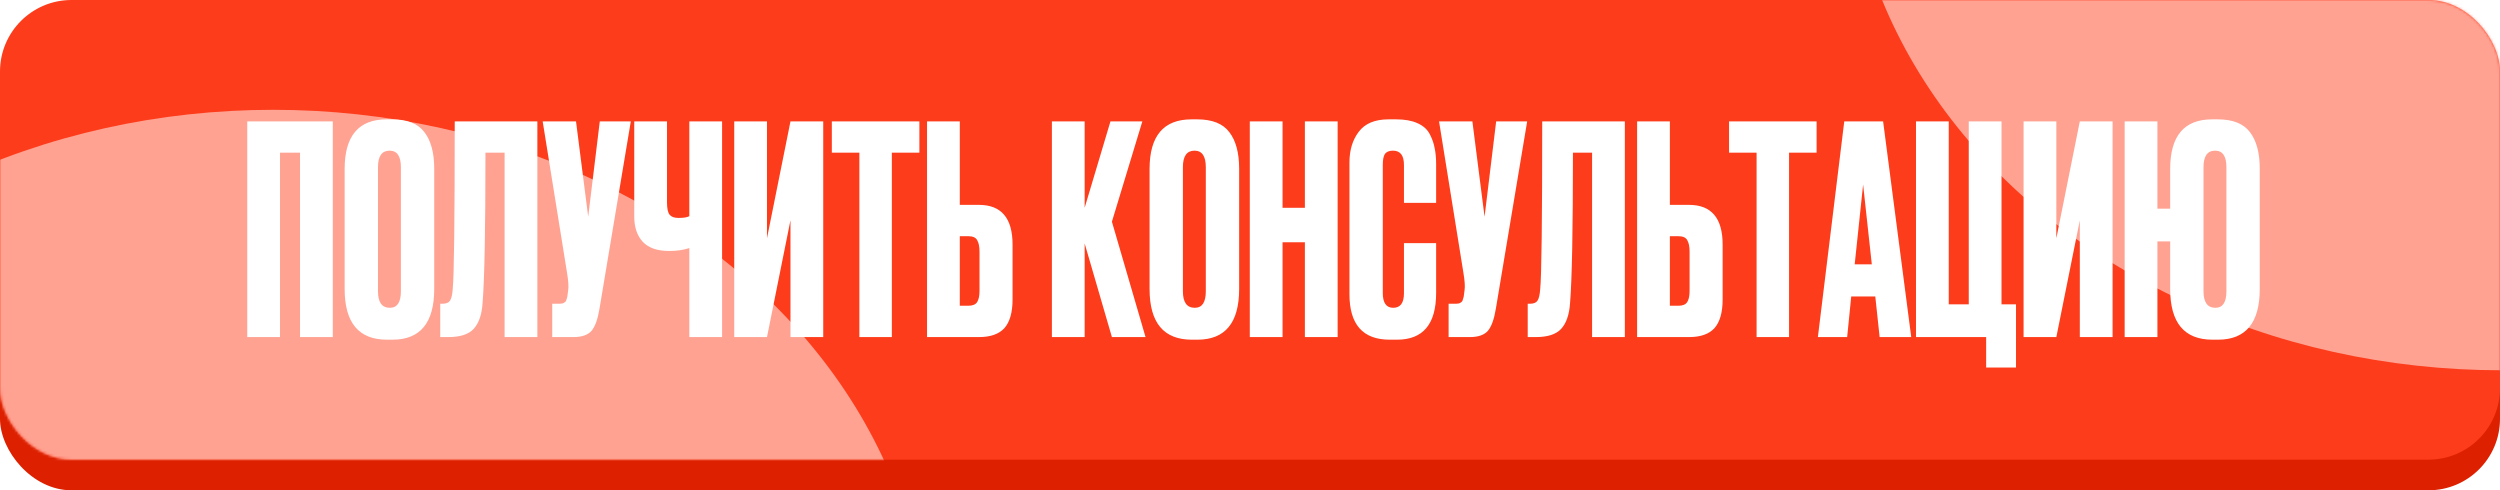 <?xml version="1.0" encoding="UTF-8"?> <svg xmlns="http://www.w3.org/2000/svg" width="979" height="192" viewBox="0 0 979 192" fill="none"><rect y="12" width="979" height="180" rx="28" fill="#DD2000"></rect><rect width="979" height="180" rx="28" fill="#FD3C1B"></rect><mask id="mask0_2136_31" style="mask-type:alpha" maskUnits="userSpaceOnUse" x="0" y="0" width="979" height="180"><rect width="979" height="180" rx="28" fill="#FD3C1B"></rect></mask><g mask="url(#mask0_2136_31)"><g filter="url(#filter0_f_2136_31)"><ellipse cx="979.598" cy="-69.5" rx="256.405" ry="214.5" fill="#FFA292"></ellipse></g><g filter="url(#filter1_f_2136_31)"><ellipse cx="106.985" cy="257.5" rx="256.405" ry="214.5" fill="#FFA292"></ellipse></g></g><path d="M96.825 132V47.532H130.317V132H117.487V59.793H109.654V132H96.825ZM170.043 66.038V113.154C170.043 126.399 164.594 133.022 153.695 133.022H151.537C140.487 133.022 134.962 126.399 134.962 113.154V66.151C134.962 53.208 140.449 46.737 151.424 46.737H153.581C159.485 46.737 163.685 48.402 166.183 51.733C168.757 55.063 170.043 59.831 170.043 66.038ZM156.987 114.062V65.47C156.987 61.156 155.511 58.999 152.559 58.999C149.532 58.999 148.018 61.156 148.018 65.47V114.062C148.018 118.376 149.57 120.533 152.673 120.533C155.549 120.533 156.987 118.376 156.987 114.062ZM197.601 132V59.793H190.107C190.107 89.993 189.729 109.634 188.972 118.717C188.669 123.258 187.496 126.626 185.453 128.821C183.485 130.94 180.192 132 175.575 132H172.396V118.944H173.305C174.743 118.944 175.727 118.527 176.256 117.695C176.786 116.862 177.127 115.386 177.278 113.267C177.808 108.196 178.073 86.284 178.073 47.532H210.43V132H197.601ZM247.024 47.532L234.763 120.874C234.082 125.037 233.022 127.951 231.584 129.616C230.146 131.205 227.8 132 224.545 132H216.257V118.944H219.209C219.89 118.944 220.42 118.83 220.798 118.603C221.253 118.376 221.555 118.073 221.707 117.695C221.858 117.316 222.009 116.824 222.161 116.219L222.501 113.608C222.729 112.245 222.577 109.975 222.047 106.796L212.511 47.532H225.567L230.335 84.884L234.877 47.532H247.024ZM269.941 132V97.145C267.671 97.902 265.059 98.281 262.107 98.281H261.994C257.377 98.281 253.933 97.07 251.662 94.648C249.467 92.226 248.37 88.933 248.37 84.77V47.532H261.199V79.207C261.199 81.629 261.54 83.257 262.221 84.089C262.902 84.922 264.037 85.338 265.627 85.338H265.854C267.746 85.338 269.109 85.111 269.941 84.657V47.532H282.77V132H269.941ZM309.549 132V86.246L300.353 132H287.524V47.532H300.353V93.285L309.549 47.532H322.378V132H309.549ZM325.742 47.532H360.029V59.793H349.244V132H336.528V59.793H325.742V47.532ZM375.856 80.229H383.35C392.129 80.229 396.519 85.414 396.519 95.783V117.241C396.519 122.312 395.46 126.058 393.34 128.48C391.221 130.827 387.891 132 383.35 132H363.027V47.532H375.856V80.229ZM375.856 119.738H379.149C380.89 119.738 382.063 119.247 382.668 118.263C383.274 117.279 383.577 115.841 383.577 113.948V98.621C383.577 96.578 383.274 95.064 382.668 94.08C382.138 93.02 380.965 92.491 379.149 92.491H375.856V119.738ZM435.423 132L424.751 95.329V132H411.922V47.532H424.751V81.365L434.855 47.532H447.344L435.423 86.814L448.593 132H435.423ZM485.251 66.038V113.154C485.251 126.399 479.802 133.022 468.902 133.022H466.745C455.695 133.022 450.17 126.399 450.17 113.154V66.151C450.17 53.208 455.657 46.737 466.632 46.737H468.789C474.693 46.737 478.893 48.402 481.391 51.733C483.964 55.063 485.251 59.831 485.251 66.038ZM472.195 114.062V65.47C472.195 61.156 470.719 58.999 467.767 58.999C464.74 58.999 463.226 61.156 463.226 65.47V114.062C463.226 118.376 464.777 120.533 467.881 120.533C470.757 120.533 472.195 118.376 472.195 114.062ZM502.25 94.875V132H489.421V47.532H502.25V81.365H510.992V47.532H523.821V132H510.992V94.875H502.25ZM549.789 114.857V95.216H562.391V114.743C562.391 126.929 557.282 133.022 547.064 133.022H544.226C533.705 133.022 528.445 127.08 528.445 115.197V63.653C528.445 58.809 529.656 54.798 532.078 51.619C534.5 48.364 538.398 46.737 543.772 46.737H546.724C550.054 46.737 552.817 47.229 555.012 48.213C557.282 49.197 558.909 50.635 559.893 52.527C560.877 54.419 561.521 56.274 561.823 58.09C562.202 59.831 562.391 61.913 562.391 64.335V79.434H549.789V64.562C549.789 60.853 548.351 58.999 545.475 58.999C543.961 58.999 542.901 59.453 542.296 60.361C541.766 61.194 541.501 62.594 541.501 64.562V114.743C541.501 118.603 542.864 120.533 545.588 120.533C548.389 120.533 549.789 118.641 549.789 114.857ZM598.044 47.532L585.782 120.874C585.101 125.037 584.042 127.951 582.604 129.616C581.165 131.205 578.819 132 575.565 132H567.277V118.944H570.228C570.91 118.944 571.44 118.83 571.818 118.603C572.272 118.376 572.575 118.073 572.726 117.695C572.878 117.316 573.029 116.824 573.18 116.219L573.521 113.608C573.748 112.245 573.597 109.975 573.067 106.796L563.53 47.532H576.586L581.355 84.884L585.896 47.532H598.044ZM623.458 132V59.793H615.965C615.965 89.993 615.587 109.634 614.83 118.717C614.527 123.258 613.354 126.626 611.31 128.821C609.342 130.94 606.05 132 601.433 132H598.254V118.944H599.162C600.6 118.944 601.584 118.527 602.114 117.695C602.644 116.862 602.985 115.386 603.136 113.267C603.666 108.196 603.931 86.284 603.931 47.532H636.288V132H623.458ZM653.922 80.229H661.415C670.195 80.229 674.585 85.414 674.585 95.783V117.241C674.585 122.312 673.526 126.058 671.406 128.48C669.287 130.827 665.957 132 661.415 132H641.093V47.532H653.922V80.229ZM653.922 119.738H657.215C658.956 119.738 660.129 119.247 660.734 118.263C661.34 117.279 661.642 115.841 661.642 113.948V98.621C661.642 96.578 661.34 95.064 660.734 94.08C660.204 93.02 659.031 92.491 657.215 92.491H653.922V119.738ZM677.094 47.532H711.381V59.793H700.596V132H687.88V59.793H677.094V47.532ZM736.064 132L734.361 116.105H724.938L723.348 132H711.882L722.213 47.532H737.426L748.439 132H736.064ZM729.593 72.282L726.3 103.503H732.999L729.593 72.282ZM777.776 143.921V132H750.302V47.532H763.131V119.171H770.965V47.532H783.794V119.171H789.47V143.921H777.776ZM814.458 132V86.246L805.262 132H792.433V47.532H805.262V93.285L814.458 47.532H827.287V132H814.458ZM884.92 66.038V113.154C884.92 126.399 879.471 133.022 868.571 133.022H866.414C855.364 133.022 849.839 126.399 849.839 113.154V94.534H844.843V132H832.014V47.532H844.843V81.705H849.839V66.151C849.839 53.208 855.326 46.737 866.301 46.737H868.458C874.362 46.737 878.562 48.402 881.06 51.733C883.633 55.063 884.92 59.831 884.92 66.038ZM871.864 114.062V65.47C871.864 61.156 870.388 58.999 867.436 58.999C864.409 58.999 862.895 61.156 862.895 65.47V114.062C862.895 118.376 864.446 120.533 867.55 120.533C870.426 120.533 871.864 118.376 871.864 114.062Z" fill="white"></path><defs><filter id="filter0_f_2136_31" x="436.193" y="-571" width="1086.81" height="1003" filterUnits="userSpaceOnUse" color-interpolation-filters="sRGB"><feFlood flood-opacity="0" result="BackgroundImageFix"></feFlood><feBlend mode="normal" in="SourceGraphic" in2="BackgroundImageFix" result="shape"></feBlend><feGaussianBlur stdDeviation="143.5" result="effect1_foregroundBlur_2136_31"></feGaussianBlur></filter><filter id="filter1_f_2136_31" x="-436.42" y="-244" width="1086.81" height="1003" filterUnits="userSpaceOnUse" color-interpolation-filters="sRGB"><feFlood flood-opacity="0" result="BackgroundImageFix"></feFlood><feBlend mode="normal" in="SourceGraphic" in2="BackgroundImageFix" result="shape"></feBlend><feGaussianBlur stdDeviation="143.5" result="effect1_foregroundBlur_2136_31"></feGaussianBlur></filter></defs></svg> 